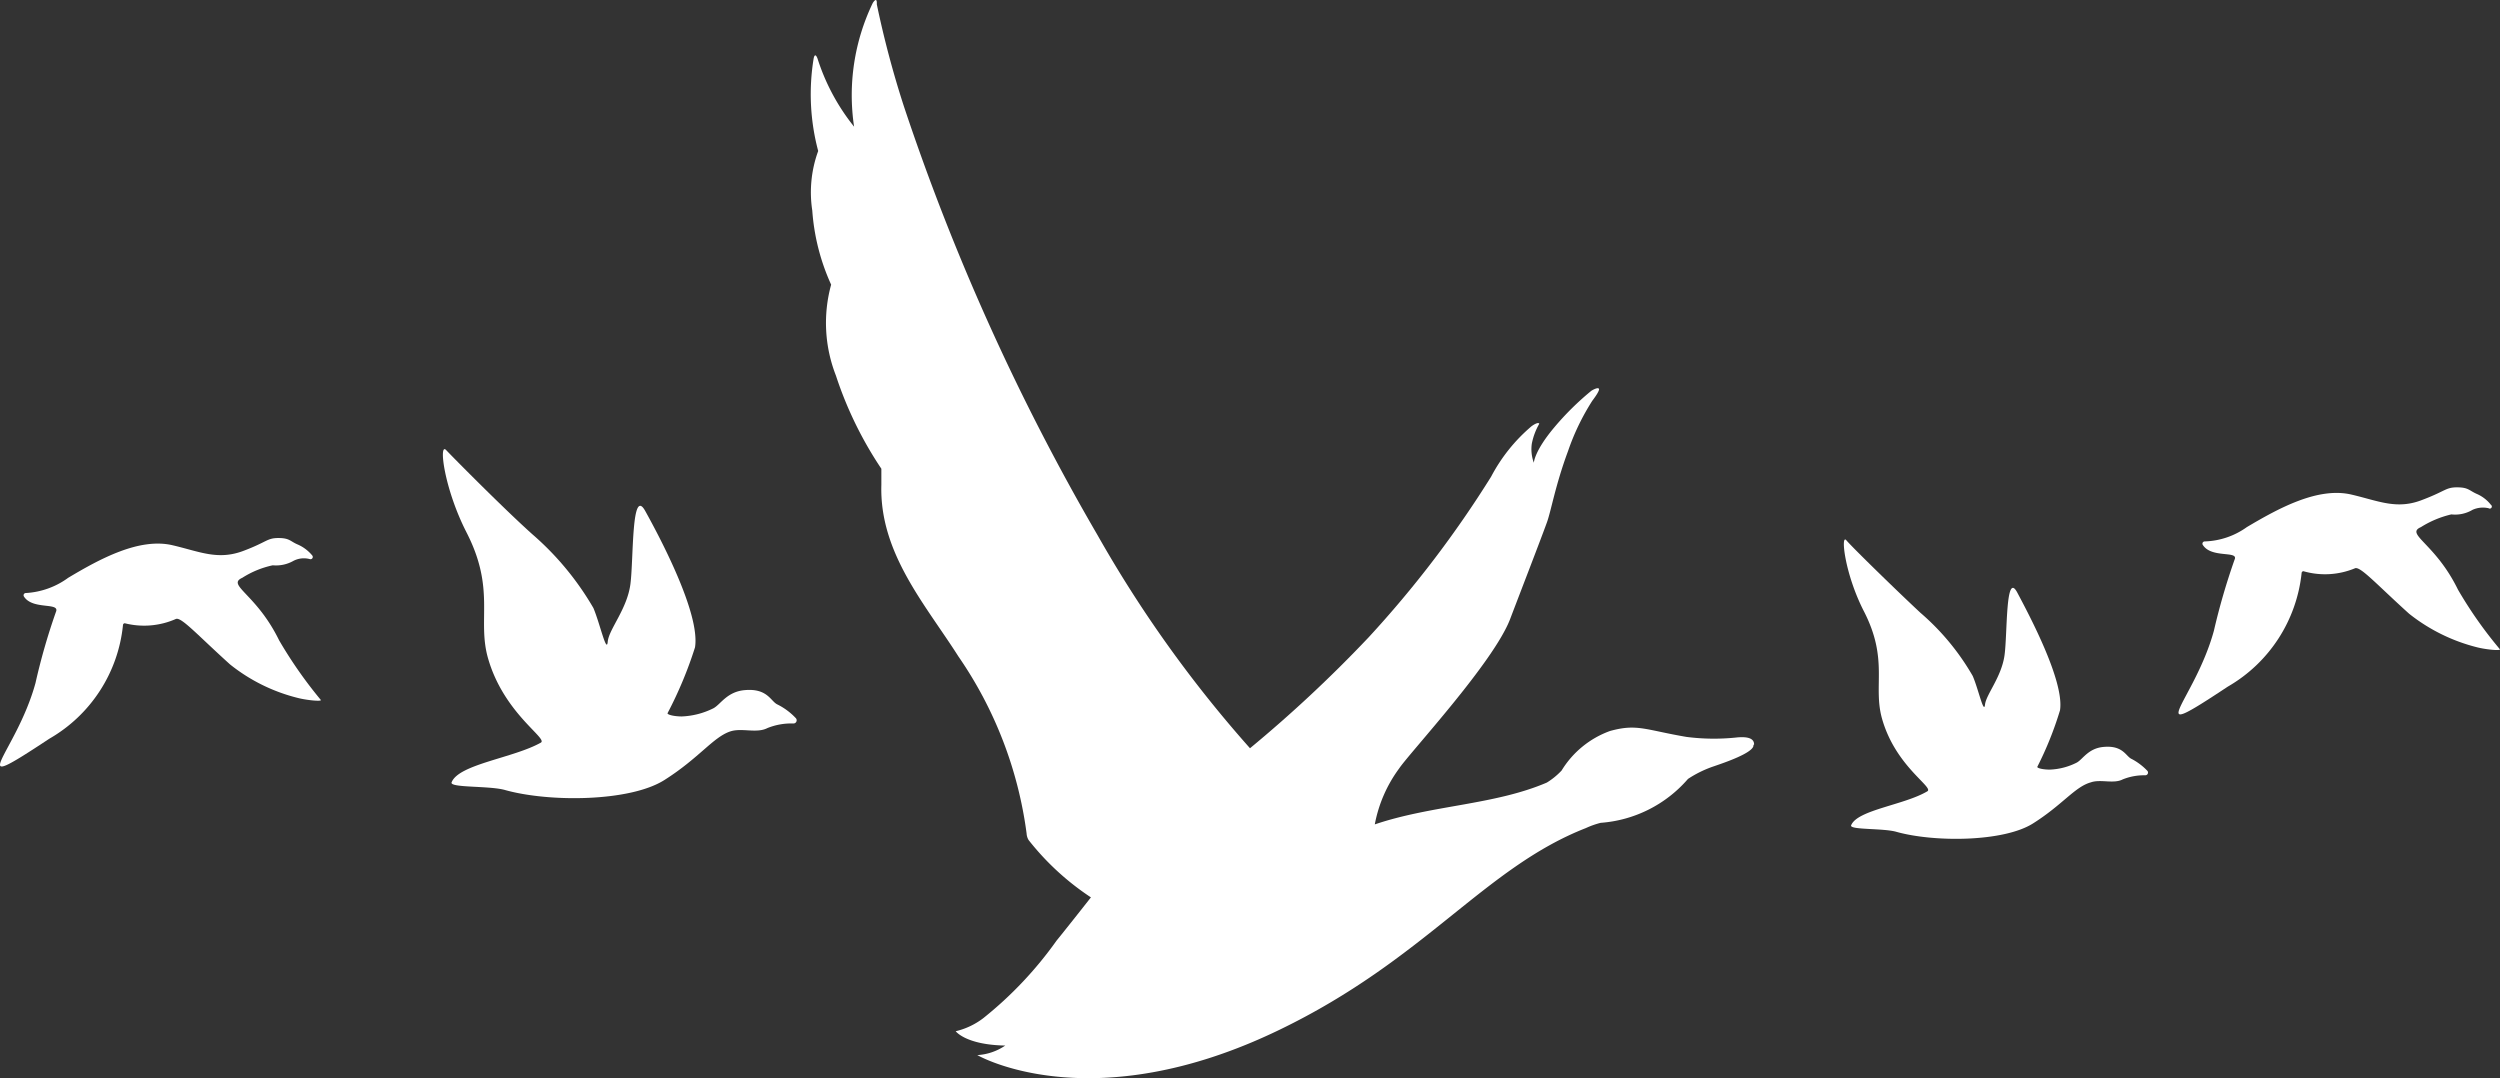 <svg xmlns="http://www.w3.org/2000/svg" width="739.688" height="319" viewBox="0 0 739.688 319"><rect x="0" y="0" width="739.688" height="319" fill="#333333" stroke="none"/><g transform="translate(-957.581 962.728)"><path d="M1523.163-742.481q0-2.623-5.446-2.017a63.655,63.655,0,0,1-14.592-.2c-12.171-2.085-14.592-3.967-22.594-1.748a27.906,27.906,0,0,0-14.323,11.7,21.177,21.177,0,0,1-4.371,3.564c-15.533,6.657-34.025,6.657-50.9,12.373a40.357,40.357,0,0,1,7.2-16.542c3.16-4.707,28.041-31.47,32.882-44.314,2.891-7.6,8.876-23.065,10.826-28.444,1.278-3.5,2.489-10.961,6.254-21.115a68.881,68.881,0,0,1,7.195-14.928s2.354-3.026,1.95-3.564-2.219.6-2.219.6a82.72,82.72,0,0,0-11.028,10.894C1458.071-829.158,1458-825.8,1458-825.8a11.575,11.575,0,0,1-.605-5.649,19.254,19.254,0,0,1,2.219-5.918c-.4-.672-2.286.74-2.286.74a50.1,50.1,0,0,0-11.969,14.928,319.367,319.367,0,0,1-36.245,47.542,392.845,392.845,0,0,1-35.1,32.815,366.347,366.347,0,0,1-45.121-63.075A677.948,677.948,0,0,1,1271.6-931.3a289.47,289.47,0,0,1-8-30.125v-.4c0-2.017-1.21,0-1.21,0a62.936,62.936,0,0,0-5.514,36.581,62.341,62.341,0,0,1-10.826-20.173c-.807-2.085-1.143,0-1.143,0a65.356,65.356,0,0,0,1.345,27.368,35.646,35.646,0,0,0-1.749,17.618,63.494,63.494,0,0,0,5.581,21.922,42.768,42.768,0,0,0,1.412,26.9,112.083,112.083,0,0,0,13.448,27.57v4.774c-.6,20.173,13.113,35.5,22.8,50.769a119.62,119.62,0,0,1,20.173,52.383,4.109,4.109,0,0,0,.605,1.95,78.069,78.069,0,0,0,18.425,16.945c-2.421,3.093-8.808,11.163-10.153,12.777a113.1,113.1,0,0,1-21.653,22.93,21.651,21.651,0,0,1-8.2,3.9s2.958,4.034,14.659,4.236a16.346,16.346,0,0,1-8.271,2.824s33.621,19.568,89.5-7.531c43.1-20.846,60.519-47.878,90.578-59.645a24.86,24.86,0,0,1,4.37-1.547A37.791,37.791,0,0,0,1503.6-732.26a32.8,32.8,0,0,1,7.733-3.766l1.547-.538c8.876-3.093,10.221-4.842,10.086-5.716" transform="translate(-46.589)" fill="#fff"/><path d="M964.648-755.34a.672.672,0,0,1,.245-.919.668.668,0,0,1,.36-.09,23.47,23.47,0,0,0,12.507-4.506c9.347-5.581,21.047-11.969,30.932-9.616,8.069,1.882,13.448,4.573,21.181,1.547,6.725-2.556,6.725-3.7,10.087-3.7s3.5,1.009,5.783,1.95a11.63,11.63,0,0,1,4.236,3.228.672.672,0,0,1-.106.945.67.67,0,0,1-.567.131,6.725,6.725,0,0,0-4.842.471,10.493,10.493,0,0,1-6.186,1.345,27.361,27.361,0,0,0-9.01,3.7c-4.775,2.152,4.168,4.708,10.893,18.492a130.248,130.248,0,0,0,12.373,17.685c0,.471-4.371,0-6.725-.605a52.179,52.179,0,0,1-20.173-9.952c-9.683-8.742-14.39-14.054-16-13.449a23.266,23.266,0,0,1-15.13,1.278.562.562,0,0,0-.538.538,43.843,43.843,0,0,1-21.787,33.622c-26.561,17.55-9.885,4.64-4.1-16.474a186.4,186.4,0,0,1,6.052-21.047C975.406-753.727,967.2-751.238,964.648-755.34Z" transform="translate(0 -30.917)" fill="#fff" style="isolation:isolate"/><path d="M1734.5-773.517a.672.672,0,0,1,.245-.919.663.663,0,0,1,.294-.09,22.531,22.531,0,0,0,12.507-4.236c9.415-5.582,21.047-11.969,31-9.616,8.07,1.883,13.449,4.573,21.115,1.48,6.724-2.556,6.724-3.632,10.086-3.632s3.564.942,5.851,1.95a10.682,10.682,0,0,1,4.168,3.228.606.606,0,0,1,.168.841.606.606,0,0,1-.841.167,7.468,7.468,0,0,0-4.774.471,10.085,10.085,0,0,1-6.254,1.346,29.515,29.515,0,0,0-9.011,3.766c-4.775,2.084,4.236,4.707,10.96,18.492a124.229,124.229,0,0,0,12.441,17.685c0,.471-4.371,0-6.725-.605a53.121,53.121,0,0,1-20.173-9.952c-9.683-8.741-14.39-14.054-16-13.448a23.065,23.065,0,0,1-15.264.873.562.562,0,0,0-.538.538,44.113,44.113,0,0,1-21.854,33.622c-26.494,17.55-9.885,4.572-4.1-16.542a195.734,195.734,0,0,1,6.12-21.047c1.278-2.757-6.859-.269-9.414-4.371Z" transform="translate(-125.184 -28.005)" fill="#fff" style="isolation:isolate"/><path d="M1116.65-705.442c-.672,1.681,11.23.941,15.87,2.286,12.978,3.631,36.849,3.5,47.07-2.959s14.458-12.709,19.5-14.389c3.43-1.144,7.8.672,11.028-1.009a18.956,18.956,0,0,1,7.733-1.345.942.942,0,0,0,.893-.988.94.94,0,0,0-.22-.558,19.18,19.18,0,0,0-5.514-4.1c-1.95-.941-2.891-4.774-9.482-4.236-5.379.4-7.262,4.236-9.414,5.38a22.867,22.867,0,0,1-9.347,2.42c-2.152,0-4.236-.471-4.236-.941a119.512,119.512,0,0,0,8.136-19.5c1.615-10.086-10.625-32.95-14.726-40.346s-3.43,14.054-4.371,21.518-6.388,13.449-6.724,17.148-2.287-5.312-4.236-9.952a85.672,85.672,0,0,0-18.022-21.788c-8.136-7.262-23.266-22.526-25.552-24.947s-.605,11.431,6.052,24.409c8.607,16.811,3.093,25.754,6.321,37.118,4.64,16.34,17.752,23.738,15.668,25.015C1135.008-712.638,1118.735-710.823,1116.65-705.442Z" transform="translate(-25.45 -25.809)" fill="#fff" style="isolation:isolate"/><path d="M1611.243-687.542c-.605,1.412,9.615.807,13.448,1.95,11.1,3.093,31.6,3.025,40.347-2.489s12.44-10.893,17.147-12.17c2.891-1.009,6.724.537,9.415-.874a16.862,16.862,0,0,1,6.724-1.211.806.806,0,0,0,.756-.854.811.811,0,0,0-.151-.424,17.753,17.753,0,0,0-4.708-3.564c-1.68-.739-2.488-4.034-8.136-3.564-4.64.337-6.254,3.632-8.07,4.64a19.173,19.173,0,0,1-8,2.085c-1.95,0-3.7-.4-3.7-.807a101.617,101.617,0,0,0,6.725-16.744c1.345-8.607-9.145-28.242-12.642-34.832s-2.891,12.036-3.766,18.492-5.447,11.633-5.783,14.659-1.95-4.573-3.632-8.473a71.94,71.94,0,0,0-15.466-18.693c-6.724-6.253-20.173-19.366-21.921-21.451s-.538,9.818,5.178,20.98c7.4,14.39,2.623,22.055,5.379,31.807,3.967,14.054,15.264,20.173,13.449,21.45C1626.978-693.526,1613.059-692.114,1611.243-687.542Z" transform="translate(-105.955 -31.001)" fill="#fff" style="isolation:isolate"/></g></svg>